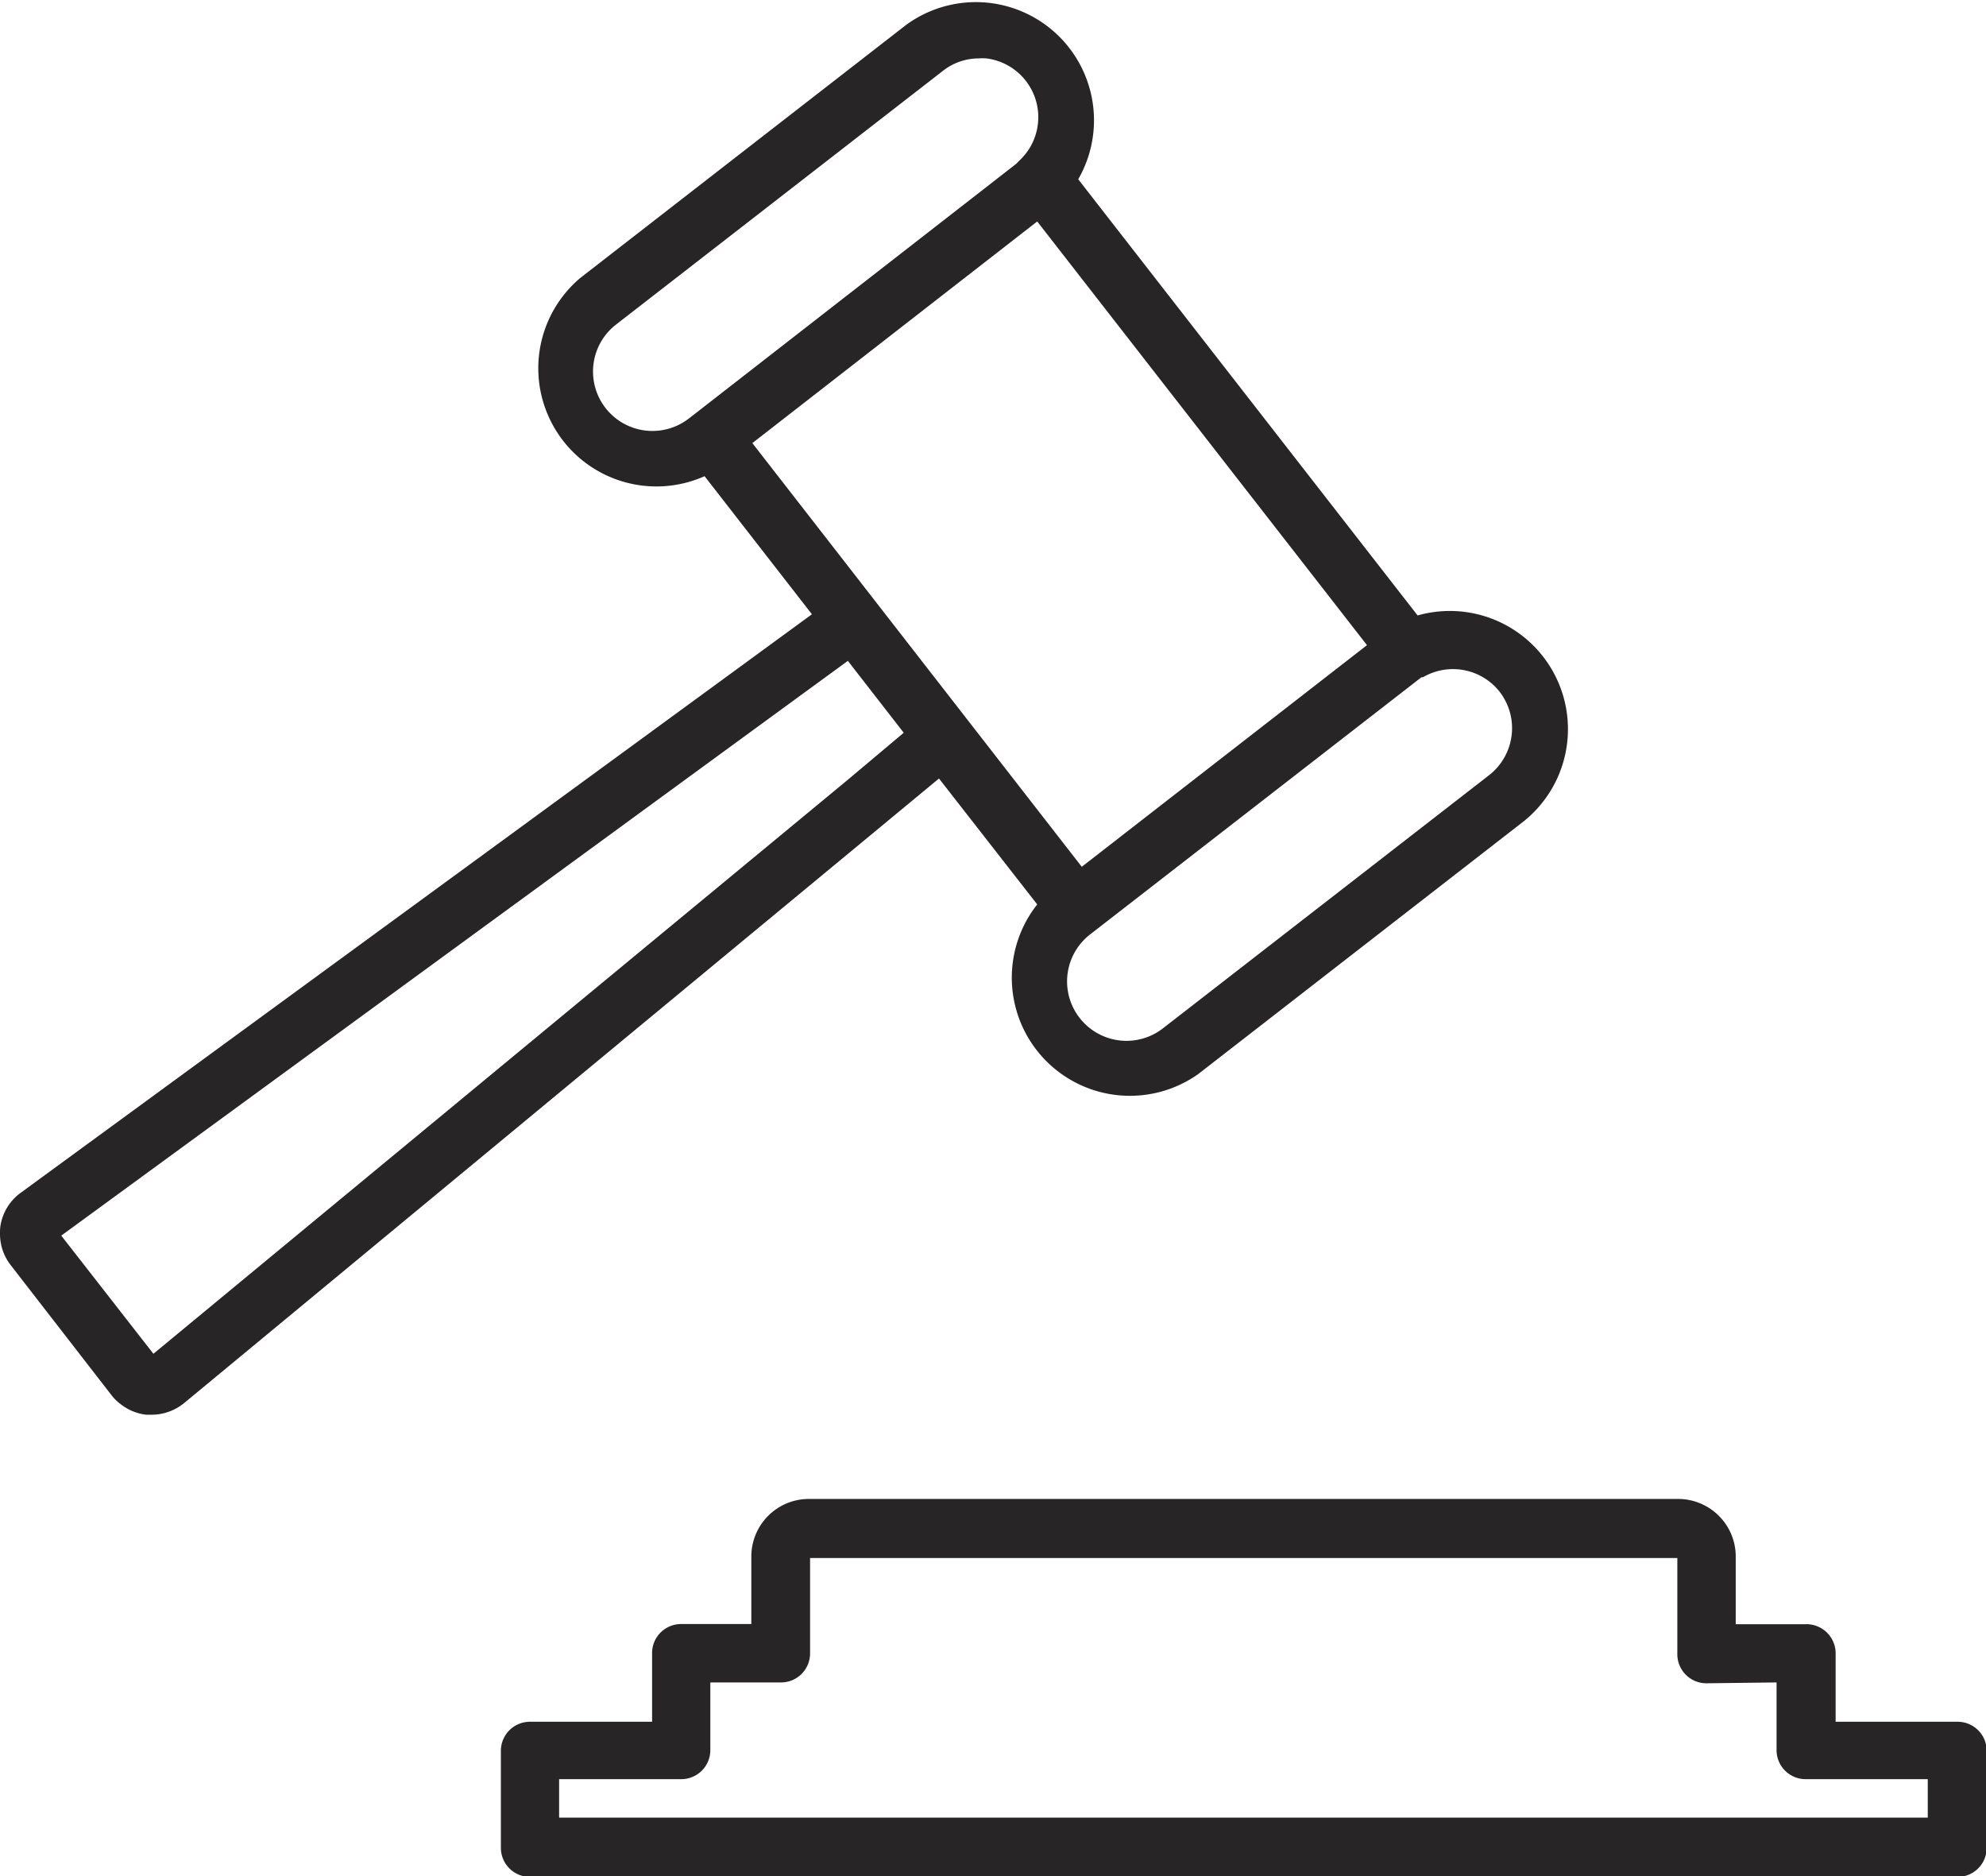 <svg xmlns="http://www.w3.org/2000/svg" viewBox="0 0 117.68 111.15"><defs><style>.cls-1{fill:#272525;}</style></defs><g id="Layer_2" data-name="Layer 2"><g id="Layer_1-2" data-name="Layer 1"><path class="cls-1" d="M101.85,89.8h0a3.41,3.41,0,0,0-2.4-1H47.92a3.41,3.41,0,0,0-3.4,3.41v4H40.36A1.72,1.72,0,0,0,38.64,98v4H31.4a1.72,1.72,0,0,0-1.72,1.72v5.74a1.72,1.72,0,0,0,1.72,1.73H116a1.72,1.72,0,0,0,1.72-1.73v-5.74A1.72,1.72,0,0,0,116,102h-7.23V98A1.73,1.73,0,0,0,107,96.22h-4.15v-4A3.39,3.39,0,0,0,101.85,89.8Zm3.42,9.87v4a1.72,1.72,0,0,0,1.73,1.73h7.23v2.28H33.13v-2.28h7.23a1.72,1.72,0,0,0,1.73-1.73v-4h4.16A1.72,1.72,0,0,0,48,98l0-5.7H99.39V98a1.72,1.72,0,0,0,1.73,1.72Z"/><path class="cls-1" d="M61.46,53.58A7,7,0,0,0,71,63.63l19.32-15A7,7,0,0,0,84,36.46L63.89,10.62A7,7,0,0,0,53.7,1.47l-19.32,15a7,7,0,0,0,7.37,11.74l6.36,8.18L1.23,70.66a3,3,0,0,0-1.21,2,3.39,3.39,0,0,0,0,.78,3,3,0,0,0,.6,1.49l6,7.74a2.75,2.75,0,0,0,.55.53,3,3,0,0,0,1.49.61l.33,0a3.05,3.05,0,0,0,1.92-.69l44.73-37ZM84.23,40.12l.09,0h0a3.52,3.52,0,0,1,4.54.86,3.53,3.53,0,0,1-.62,4.94l-19.33,15a3.52,3.52,0,0,1-4.32-5.56l19.33-15ZM41.08,24.59l-.26.2a3.52,3.52,0,1,1-4.32-5.56l19.33-15h0A3.44,3.44,0,0,1,58,3.46a3.39,3.39,0,0,1,.45,0,3.51,3.51,0,0,1,2.06,5.95l-.08.08c-.09.08-.16.17-.26.25Zm3.5,1.66,12.74-9.91,4.14-3.22L81,38.22,64.1,51.35Zm5.59,20L9.09,80.2l-5.46-7L46.72,41.72l3.52-2.57,3.31,4.26Z"/></g></g></svg>